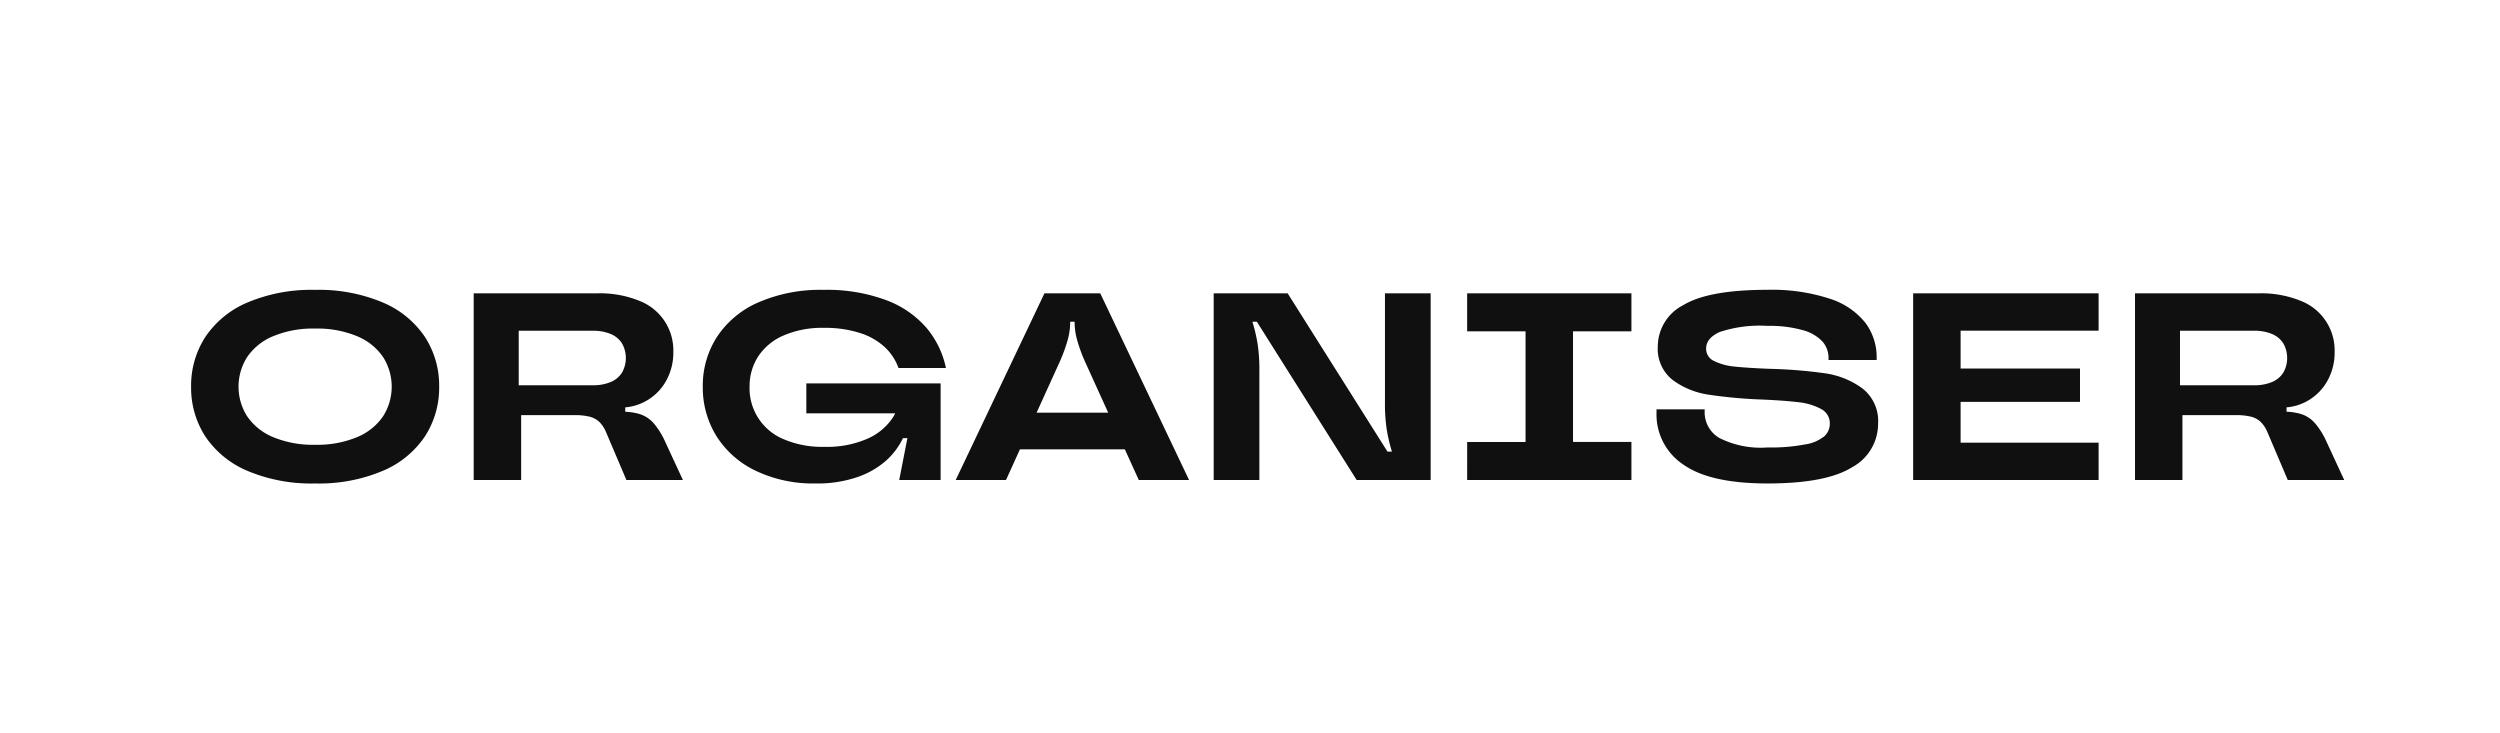 <svg xmlns="http://www.w3.org/2000/svg" width="225" height="66" viewBox="0 0 225 66"><g id="Groupe_186" data-name="Groupe 186" transform="translate(-185 -1106.8)"><path id="Trac&#xE9;_628" data-name="Trac&#xE9; 628" d="M12.36,25.312a14.776,14.776,0,0,1-6.087-1.134,8.548,8.548,0,0,1-3.8-3.108A8.044,8.044,0,0,1,1.2,16.6a8.044,8.044,0,0,1,1.278-4.47,8.548,8.548,0,0,1,3.8-3.108A14.776,14.776,0,0,1,12.36,7.888a14.776,14.776,0,0,1,6.087,1.134,8.548,8.548,0,0,1,3.8,3.108,8.044,8.044,0,0,1,1.278,4.47,8.044,8.044,0,0,1-1.278,4.47,8.548,8.548,0,0,1-3.8,3.108A14.776,14.776,0,0,1,12.36,25.312Zm0-3.483a9.315,9.315,0,0,0,3.776-.686,5.247,5.247,0,0,0,2.335-1.868,4.963,4.963,0,0,0,0-5.349,5.247,5.247,0,0,0-2.335-1.868,9.315,9.315,0,0,0-3.776-.686,9.315,9.315,0,0,0-3.775.686,5.247,5.247,0,0,0-2.335,1.868,4.963,4.963,0,0,0,0,5.349,5.247,5.247,0,0,0,2.335,1.868A9.315,9.315,0,0,0,12.36,21.829ZM26.632,25V8.2h11.13a9.415,9.415,0,0,1,3.773.672A4.776,4.776,0,0,1,44.6,13.483a5.2,5.2,0,0,1-.63,2.557,4.66,4.66,0,0,1-1.723,1.789,4.592,4.592,0,0,1-2.388.649h-.992L40.272,17.2v2.868l-.56-1.211h.253a5.255,5.255,0,0,1,1.669.228,2.815,2.815,0,0,1,1.2.811,6.88,6.88,0,0,1,1.028,1.651L45.461,25H40.377l-1.834-4.309a2.819,2.819,0,0,0-.609-.925,1.968,1.968,0,0,0-.873-.466,5.526,5.526,0,0,0-1.361-.138H29.621v-2.69h7.713a4.006,4.006,0,0,0,1.651-.3,2.178,2.178,0,0,0,1.007-.858,2.674,2.674,0,0,0,0-2.587,2.178,2.178,0,0,0-1.007-.858,4.006,4.006,0,0,0-1.651-.3H30.685v6.724l.219.047V25Zm30.769.312a11.991,11.991,0,0,1-5.392-1.146,8.442,8.442,0,0,1-3.534-3.126,8.274,8.274,0,0,1-1.224-4.44,8.108,8.108,0,0,1,1.266-4.464,8.505,8.505,0,0,1,3.721-3.114,13.954,13.954,0,0,1,5.888-1.134,15.235,15.235,0,0,1,5.626.924,8.89,8.89,0,0,1,3.637,2.5,8.233,8.233,0,0,1,1.746,3.608H64.864a4.76,4.76,0,0,0-1.214-1.861,5.894,5.894,0,0,0-2.228-1.281,10.232,10.232,0,0,0-3.284-.471A8.708,8.708,0,0,0,54.507,12a5.153,5.153,0,0,0-2.275,1.887,4.923,4.923,0,0,0-.77,2.717,4.948,4.948,0,0,0,3.051,4.718,8.75,8.75,0,0,0,3.662.693,9.092,9.092,0,0,0,3.857-.715,5.278,5.278,0,0,0,2.242-1.8,4.006,4.006,0,0,0,.717-2.235L66.03,19H56.57V16.306H68.656V25H64.93l.737-3.769h-.4a6.454,6.454,0,0,1-1.507,2.014,7.6,7.6,0,0,1-2.581,1.488A11.077,11.077,0,0,1,57.4,25.312ZM70.014,25,78,8.2h5.023L91.016,25H86.49L81.616,14.269a14.054,14.054,0,0,1-.7-1.962,6,6,0,0,1-.2-1.48v-.073h-.4v.073a6,6,0,0,1-.2,1.48,14.052,14.052,0,0,1-.7,1.962L74.54,25ZM74.1,22.24l1.4-3.3H85.544l1.35,3.3ZM93.232,25V8.2h6.656l8.986,14.246h.4a14.7,14.7,0,0,1-.471-2.01,15.488,15.488,0,0,1-.157-2.388V8.2h4.114V25H106.1L97.116,10.754h-.4a14.7,14.7,0,0,1,.471,2.01,15.488,15.488,0,0,1,.157,2.388V25Zm22.813,0V21.578H121.3V11.622h-5.256V8.2h14.784v3.422h-5.256v9.955h5.256V25Zm27.029.312q-5.186,0-7.588-1.711a5.406,5.406,0,0,1-2.4-4.641v-.323h4.333v.226a2.672,2.672,0,0,0,1.312,2.349,8.247,8.247,0,0,0,4.344.859,16.427,16.427,0,0,0,3.43-.28,3.539,3.539,0,0,0,1.712-.75,1.516,1.516,0,0,0,.465-1.1,1.444,1.444,0,0,0-.8-1.34,5.488,5.488,0,0,0-2.007-.6q-1.207-.149-3.3-.244a42.742,42.742,0,0,1-4.81-.438,7.2,7.2,0,0,1-3.217-1.315,3.557,3.557,0,0,1-1.345-3.04,4.185,4.185,0,0,1,2.275-3.693q2.275-1.388,7.569-1.388a16.727,16.727,0,0,1,5.63.8,6.678,6.678,0,0,1,3.206,2.168A5.161,5.161,0,0,1,152.9,14v.2h-4.333V14a2.205,2.205,0,0,0-.537-1.452,3.7,3.7,0,0,0-1.772-1.031,10.943,10.943,0,0,0-3.2-.388,11.4,11.4,0,0,0-4.307.559q-1.2.559-1.2,1.475a1.21,1.21,0,0,0,.734,1.136,5.3,5.3,0,0,0,1.839.494q1.1.119,3.112.2a43.09,43.09,0,0,1,4.984.4,7.467,7.467,0,0,1,3.385,1.356,3.722,3.722,0,0,1,1.423,3.194,4.446,4.446,0,0,1-2.324,3.9Q148.366,25.312,143.075,25.312ZM156.183,25V8.2h16.692v3.361h-12.42V21.639h12.42V25Zm3.74-7.034v-3H171.2v3ZM176.151,25V8.2h11.13a9.415,9.415,0,0,1,3.773.672,4.776,4.776,0,0,1,3.062,4.611,5.2,5.2,0,0,1-.63,2.557,4.659,4.659,0,0,1-1.723,1.789,4.592,4.592,0,0,1-2.388.649h-.992l1.407-1.283v2.868l-.56-1.211h.253a5.255,5.255,0,0,1,1.669.228,2.815,2.815,0,0,1,1.2.811,6.88,6.88,0,0,1,1.028,1.651L194.98,25H189.9l-1.834-4.309a2.819,2.819,0,0,0-.609-.925,1.968,1.968,0,0,0-.873-.466,5.526,5.526,0,0,0-1.361-.138H179.14v-2.69h7.713a4.006,4.006,0,0,0,1.651-.3,2.178,2.178,0,0,0,1.007-.858,2.674,2.674,0,0,0,0-2.587,2.178,2.178,0,0,0-1.007-.858,4.006,4.006,0,0,0-1.651-.3H180.2v6.724l.219.047V25Z" transform="translate(201 1125)" fill="#101010"></path><rect id="Rectangle_117" data-name="Rectangle 117" width="225" height="66" rx="8" transform="translate(185 1106.8)" fill="none"></rect></g></svg>